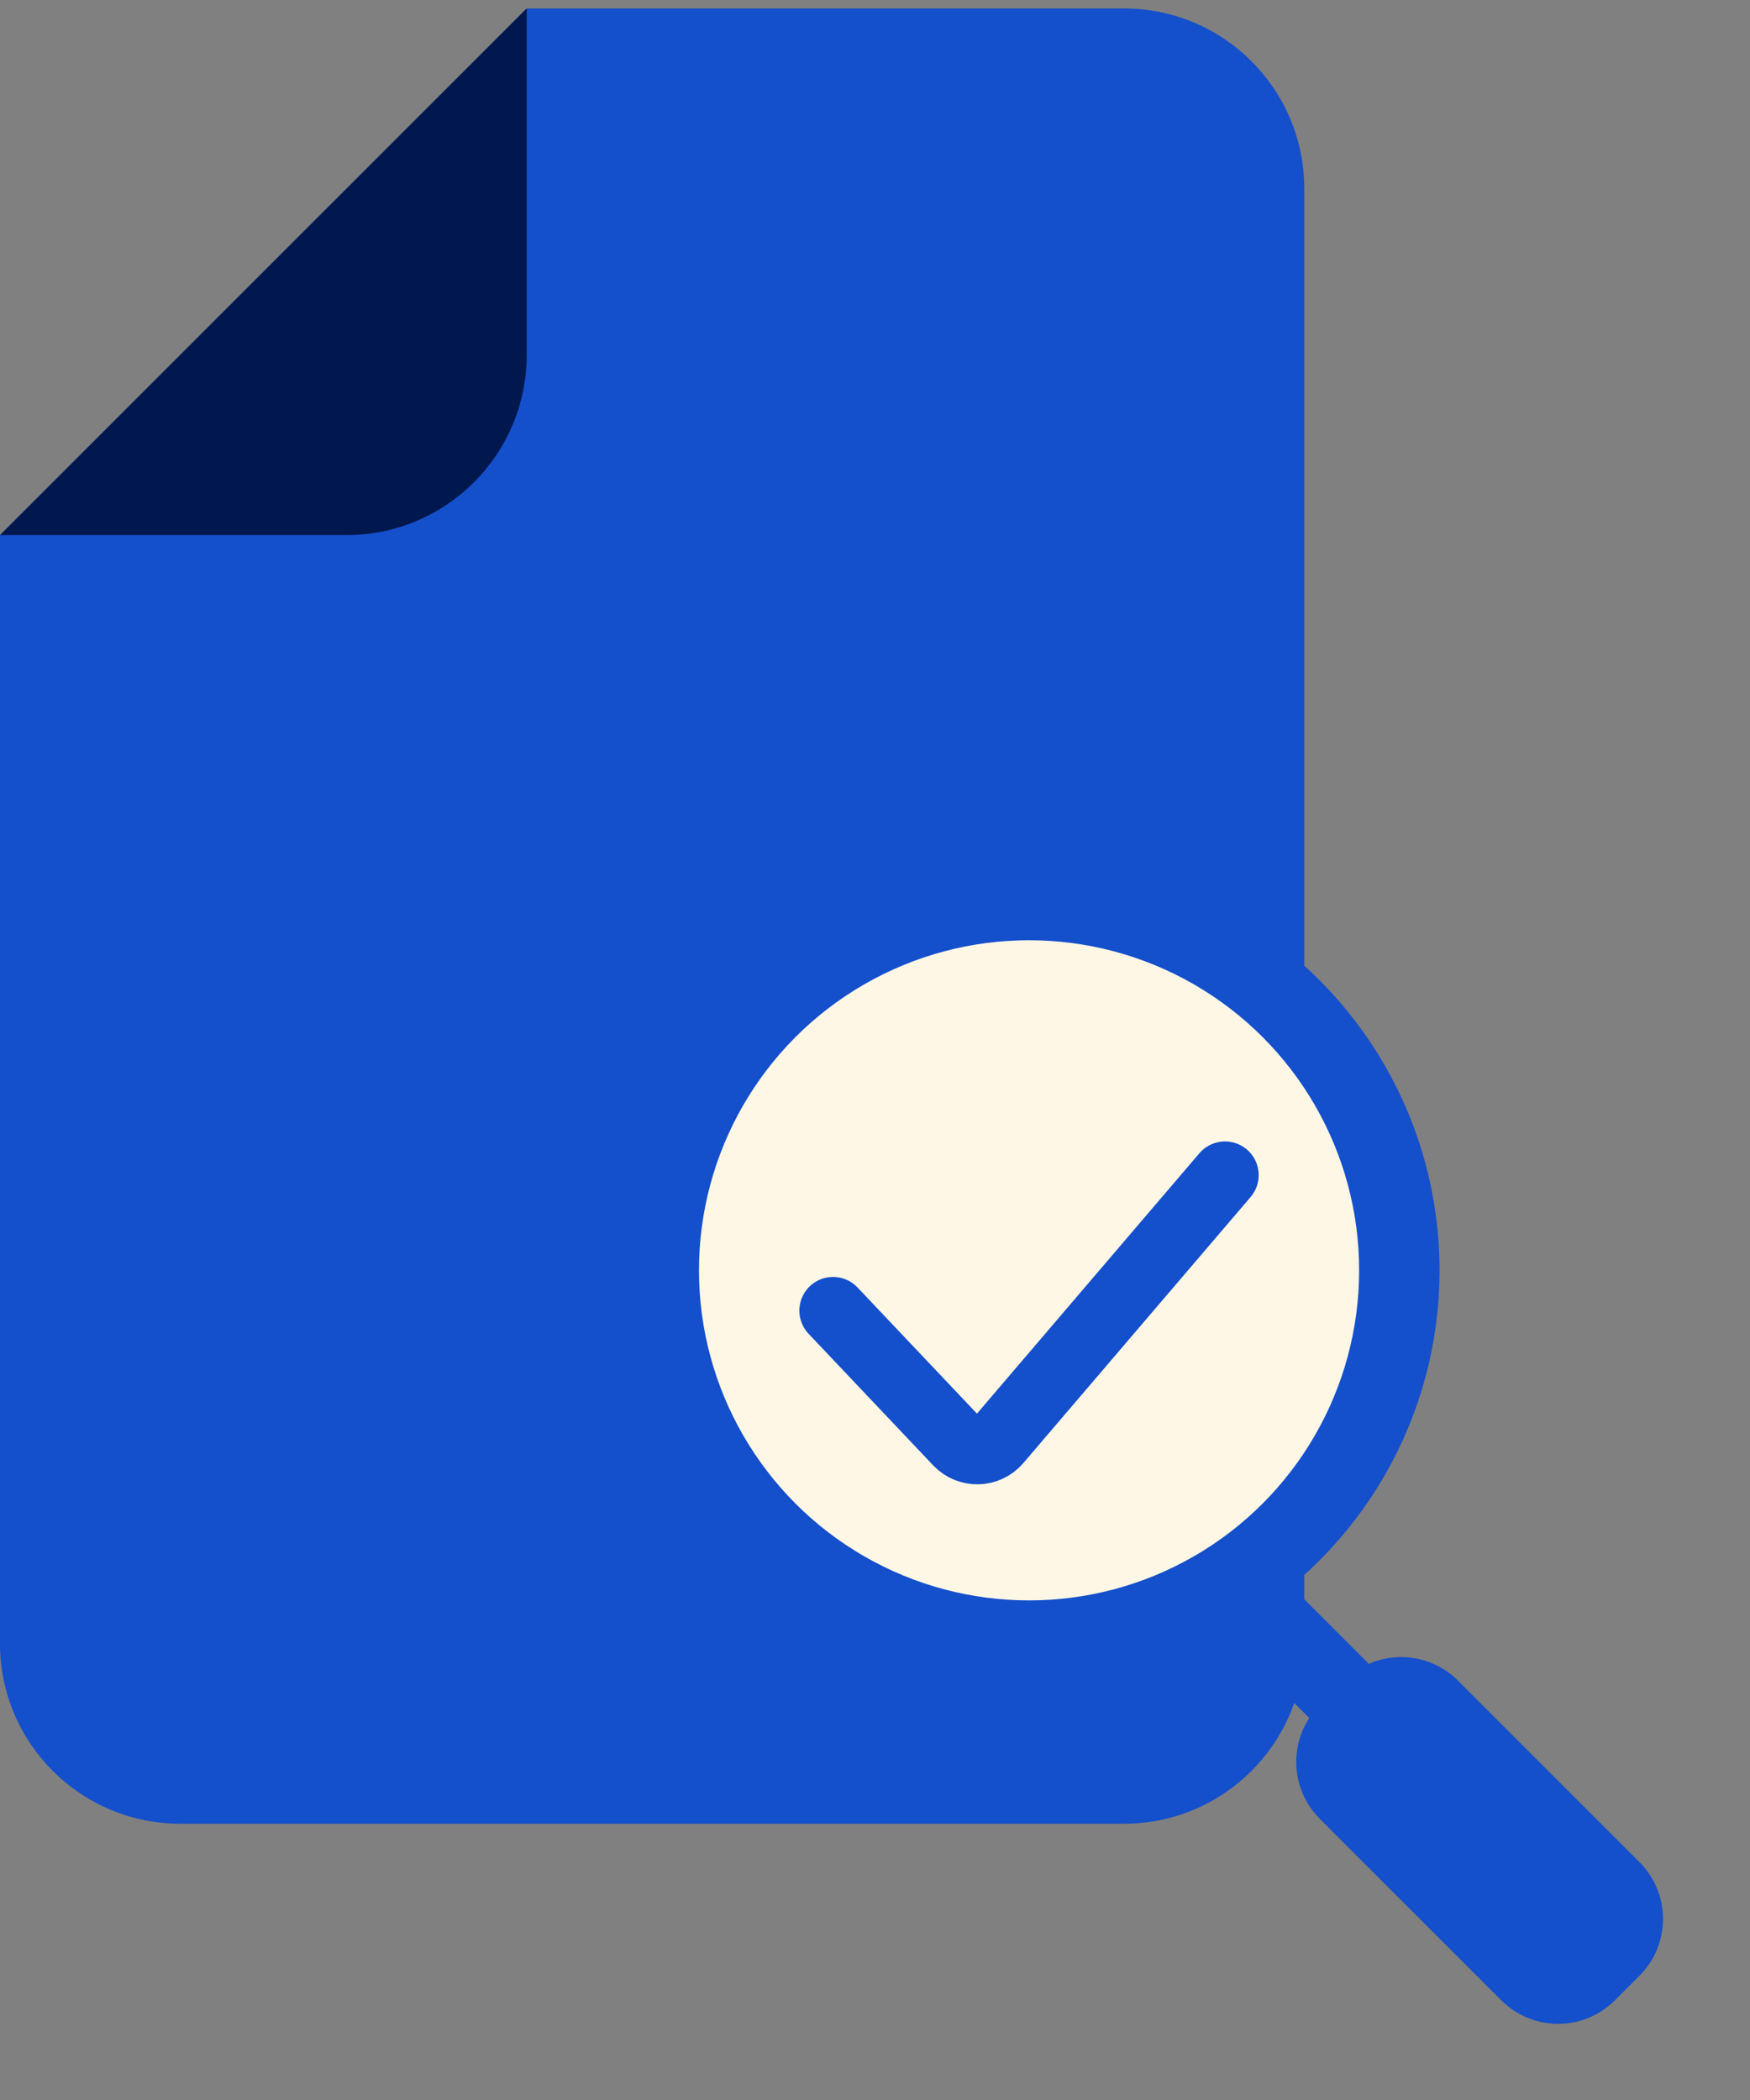 <svg width="30" height="36" viewBox="0 0 30 36" fill="none" xmlns="http://www.w3.org/2000/svg">
<rect x="0" y="0" width="30" height="36" fill="#808080" stroke="none"/>
<path fill-rule="evenodd" clip-rule="evenodd" d="M9.029 0.145H19.268C20.975 0.145 22.359 1.528 22.359 3.235V28.174C22.359 29.881 20.975 31.264 19.268 31.264H3.09C1.384 31.264 0 29.881 0 28.174V9.173L9.029 0.145Z" fill="#144FCC"/>
<path d="M9.029 0.145V6.083C9.029 7.791 7.646 9.173 5.939 9.173H0" fill="#00184D"/>
<path d="M21.171 27.203L27.789 33.822" stroke="#144FCC" stroke-width="1.379"/>
<path d="M22.625 31.18C22.087 30.642 22.087 29.769 22.625 29.23L23.044 28.811C23.583 28.273 24.456 28.273 24.994 28.811L28.104 31.921C28.643 32.46 28.643 33.333 28.104 33.871L27.685 34.29C27.147 34.829 26.274 34.829 25.735 34.29L22.625 31.18Z" fill="#144FCC"/>
<circle cx="7.037" cy="7.037" r="6.348" transform="matrix(-1 0 0 1 24.678 14.74)" fill="#FFF7E5" stroke="#144FCC" stroke-width="1.379"/>
<path d="M14.281 22.468L16.417 24.724C16.606 24.923 16.925 24.915 17.104 24.706L21 20.145" stroke="#144FCC" stroke-width="1.155" stroke-linecap="round"/>
</svg>
